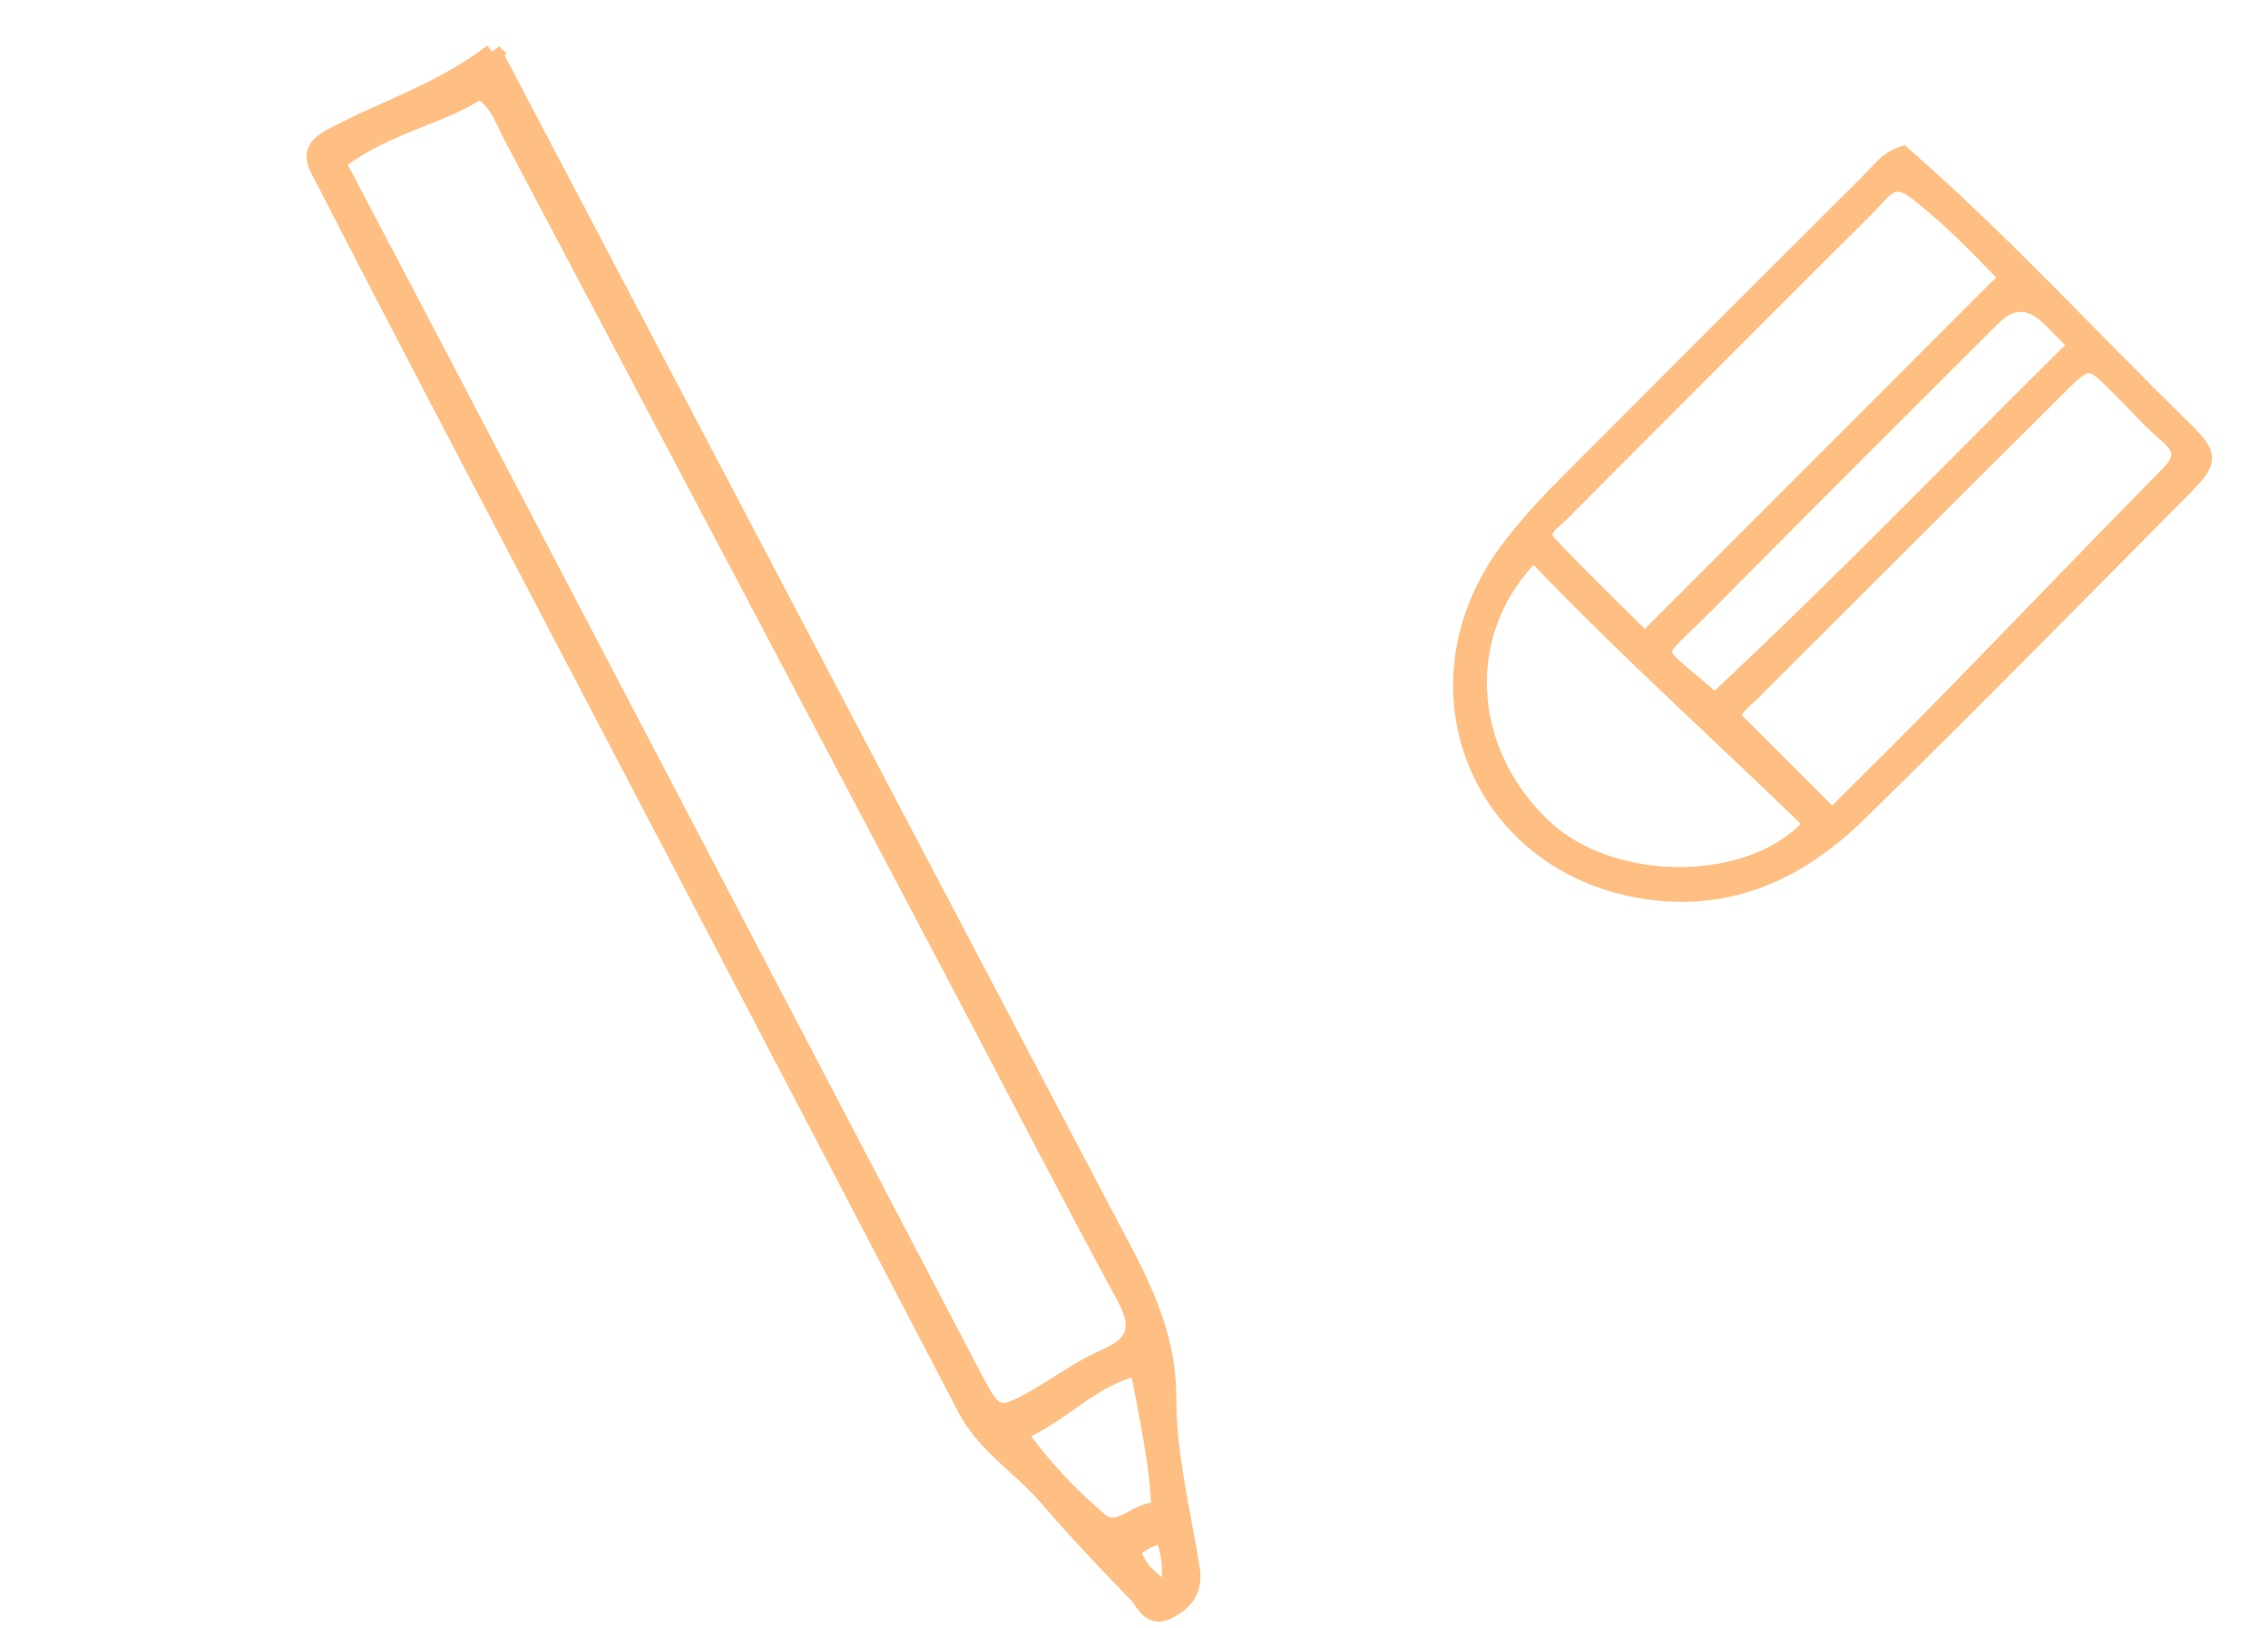 <svg width="124" height="89" viewBox="0 0 124 89" fill="none" xmlns="http://www.w3.org/2000/svg">
<path d="M104.02 8.498C109.422 13.213 114.216 18.461 119.293 23.418C120.788 24.878 120.814 25.161 119.401 26.584C113.47 32.561 107.57 38.573 101.543 44.456C98.496 47.432 94.859 49.237 90.406 48.7C81.076 47.575 76.87 37.697 82.464 30.144C83.472 28.782 84.605 27.568 85.789 26.383C91.317 20.848 96.849 15.313 102.39 9.787C102.84 9.336 103.209 8.767 104.02 8.498ZM109.83 15.168C108.183 13.448 106.656 11.878 104.896 10.501C103.903 9.721 103.373 9.849 102.626 10.67C101.677 11.71 100.641 12.674 99.645 13.675C94.847 18.475 90.048 23.266 85.262 28.078C84.811 28.532 83.925 29.018 84.674 29.804C86.373 31.598 88.153 33.311 89.926 35.084C96.634 28.375 103.149 21.855 109.833 15.169L109.83 15.168ZM100.168 44.741C102.344 42.565 104.466 40.483 106.539 38.357C110.56 34.242 114.537 30.08 118.579 25.984C119.435 25.119 119.448 24.536 118.538 23.748C117.635 22.971 116.836 22.073 115.991 21.228C114.206 19.446 114.194 19.434 112.344 21.269C106.803 26.784 101.266 32.308 95.739 37.84C95.331 38.249 94.797 38.581 94.647 39.218C96.443 41.015 98.229 42.797 100.163 44.731L100.168 44.741ZM83.848 30.155C79.538 34.378 79.86 41.002 84.359 45.245C88.161 48.829 95.944 48.797 99.155 45.01C94.091 40.086 88.813 35.368 83.848 30.155ZM93.845 38.339C100.628 32.03 106.992 25.402 113.617 18.859C112.976 18.216 112.554 17.799 112.137 17.38C111.043 16.284 109.962 16.267 108.896 17.329C103.638 22.587 98.365 27.83 93.134 33.114C90.128 36.147 90.116 35.218 93.423 38.14C93.499 38.209 93.614 38.235 93.845 38.339Z" fill="#FFBF82" stroke="#FFBF82"/>
<path d="M26.949 2.887C24.058 5.094 20.88 6.019 18.015 7.593C16.77 8.278 17.356 9.022 17.738 9.76C19.823 13.827 21.927 17.881 24.045 21.928C33.644 40.26 43.263 58.586 52.829 76.932C53.893 78.977 55.836 80.13 57.265 81.79C58.836 83.611 60.492 85.359 62.169 87.088C62.61 87.543 62.893 88.524 63.911 87.967C64.816 87.477 65.277 86.838 65.096 85.721C64.596 82.619 63.805 79.504 63.812 76.395C63.822 72.533 61.994 69.519 60.334 66.358C49.704 46.139 39.064 25.922 28.428 5.703C27.993 4.88 27.565 4.056 26.946 2.884L26.949 2.887ZM18.367 8.854C21.13 6.757 23.969 6.381 26.238 4.896C27.275 5.525 27.558 6.539 28.016 7.405C36.216 22.896 44.399 38.397 52.582 53.897C55.559 59.541 58.474 65.215 61.52 70.823C62.442 72.523 62.202 73.474 60.413 74.248C59.132 74.805 57.983 75.664 56.761 76.366C54.608 77.604 54.37 77.538 53.254 75.414C43.843 57.447 34.434 39.483 25.023 21.516C22.82 17.311 20.607 13.109 18.371 8.858L18.367 8.854ZM63.459 82.642C62.155 82.405 61.24 84.137 60.074 83.143C58.474 81.78 56.989 80.248 55.612 78.292C58.026 77.341 59.597 75.243 62.274 74.68C62.758 77.344 63.354 79.85 63.463 82.646L63.459 82.642ZM63.66 83.877C64.006 84.948 64.207 85.959 63.812 87.111C62.982 86.406 62.119 85.84 61.856 84.694C62.366 84.315 62.834 83.96 63.657 83.874L63.66 83.877Z" fill="#FFBF82" stroke="#FFBF82"/>
</svg>
